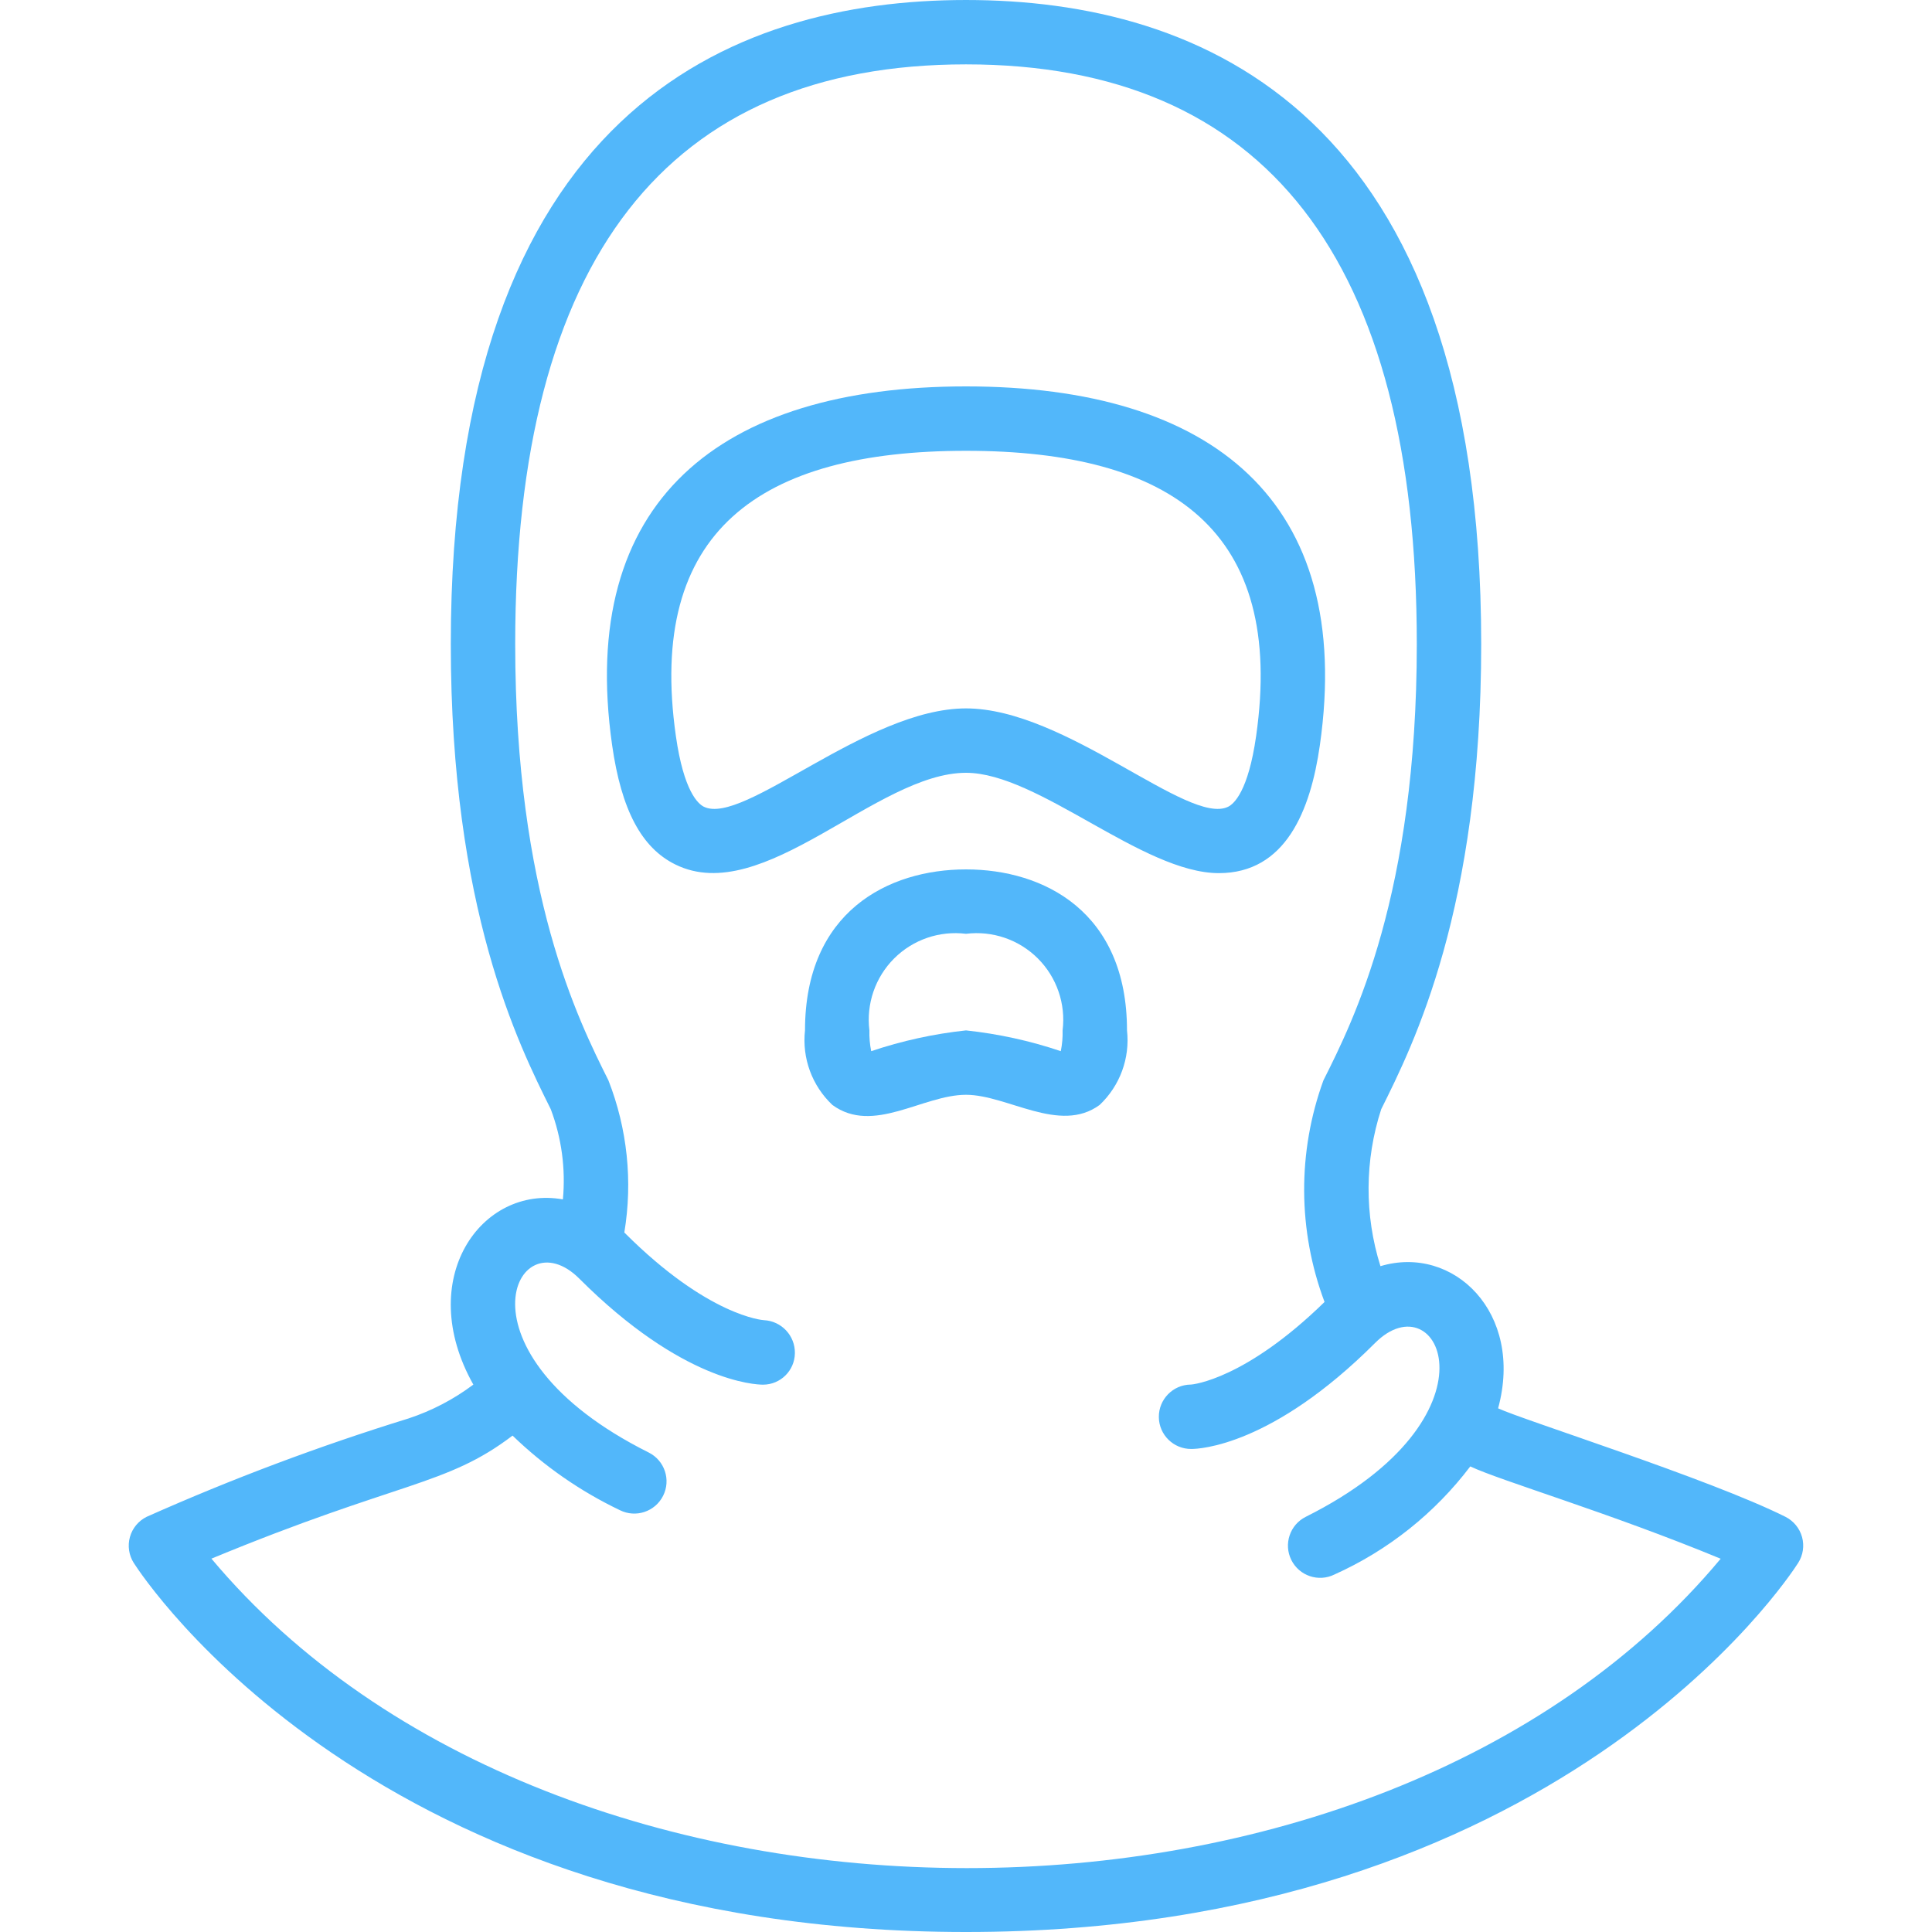 <?xml version="1.0" encoding="UTF-8"?> <svg xmlns="http://www.w3.org/2000/svg" xmlns:xlink="http://www.w3.org/1999/xlink" xmlns:svgjs="http://svgjs.com/svgjs" width="512" height="512" x="0" y="0" viewBox="0 0 52 60" style="enable-background:new 0 0 512 512" xml:space="preserve" class=""> <g> <g xmlns="http://www.w3.org/2000/svg" id="018---Camo-Mask" transform="translate(-1)"> <path id="Shape" d="m52.447 47.105c-2.359-1.179-8.132-3-8.922-3.368.81-2.969-1.391-5.094-3.654-4.415-.5-1.588-.491-3.292.024-4.875 1.005-2.016 3.105-6.211 3.105-14.447 0-16.53-8.7-20-16-20s-16 3.47-16 20c0 8.236 2.1 12.431 3.105 14.448.336.893.465 1.85.376 2.8-2.533-.454-4.623 2.472-2.781 5.752-.61.458-1.291.813-2.015 1.052-2.769.855-5.484 1.875-8.131 3.054-.254.126-.443.354-.519.627-.076.273-.033.566.119.805.3.467 7.508 11.462 25.846 11.462s25.546-10.995 25.844-11.463c.152-.239.196-.531.12-.804s-.264-.501-.517-.628zm-48.881 1.3c5.855-2.421 7.283-2.247 9.352-3.821.979.947 2.104 1.729 3.333 2.316.494.247 1.095.047 1.343-.448s.047-1.095-.448-1.343c-6.224-3.111-4.119-7.364-2.155-5.4 3.2 3.2 5.46 3.293 5.707 3.293.541-.001.98-.435.988-.976.009-.546-.417-1.001-.963-1.027-.017 0-1.725-.114-4.318-2.707l-.016-.015c.264-1.591.094-3.223-.494-4.725-.94-1.879-2.895-5.789-2.895-13.553 0-11.944 4.71-18 14-18s14 6.056 14 18c0 7.764-1.955 11.674-2.9 13.553-.81 2.225-.797 4.666.035 6.882-2.453 2.396-4.083 2.565-4.156 2.565-.552.006-.995.458-.99 1.01s.458.995 1.01.99c.247 0 2.507-.092 5.707-3.293 1.982-1.982 4.063 2.29-2.154 5.4-.494.247-.695.848-.448 1.342s.848.695 1.342.448c1.664-.748 3.113-1.902 4.215-3.355.951.45 4.31 1.433 7.776 2.867-10.679 12.818-36.138 12.804-46.872-.004z" fill="#52b7fa" data-original="#000000" style="" class=""></path> <path id="Shape" d="m27 24c2.242 0 5.485 3.116 7.853 3.116 2.068 0 2.846-1.932 3.137-3.975 1.081-7.577-3.338-11.141-10.99-11.141s-12.07 3.565-10.99 11.141c.287 2.013.913 3.192 1.969 3.709 2.721 1.337 6.249-2.85 9.021-2.85zm-8.141 1.054c-.179-.088-.624-.478-.869-2.195-.909-6.367 2.61-8.859 9.01-8.859s9.919 2.493 9.01 8.859c-.245 1.717-.69 2.107-.869 2.195-1.23.605-5.041-3.054-8.141-3.054s-6.909 3.659-8.141 3.054z" fill="#52b7fa" data-original="#000000" style="" class=""></path> <path id="Shape" d="m27 27c-2.417 0-5 1.313-5 5-.096.862.219 1.719.85 2.315 1.266.929 2.806-.315 4.15-.315 1.287 0 2.912 1.225 4.15.315.631-.596.946-1.453.85-2.315 0-3.687-2.583-5-5-5zm2.944 5.645c-.955-.322-1.942-.538-2.944-.645-1.002.107-1.989.324-2.944.645-.043-.212-.062-.429-.056-.645-.102-.823.181-1.647.767-2.233.586-.586 1.41-.869 2.233-.767.823-.102 1.647.181 2.233.767.586.586.869 1.41.767 2.233.006.216-.013.433-.056.645z" fill="#52b7fa" data-original="#000000" style="" class=""></path> </g> </g> </svg> 
